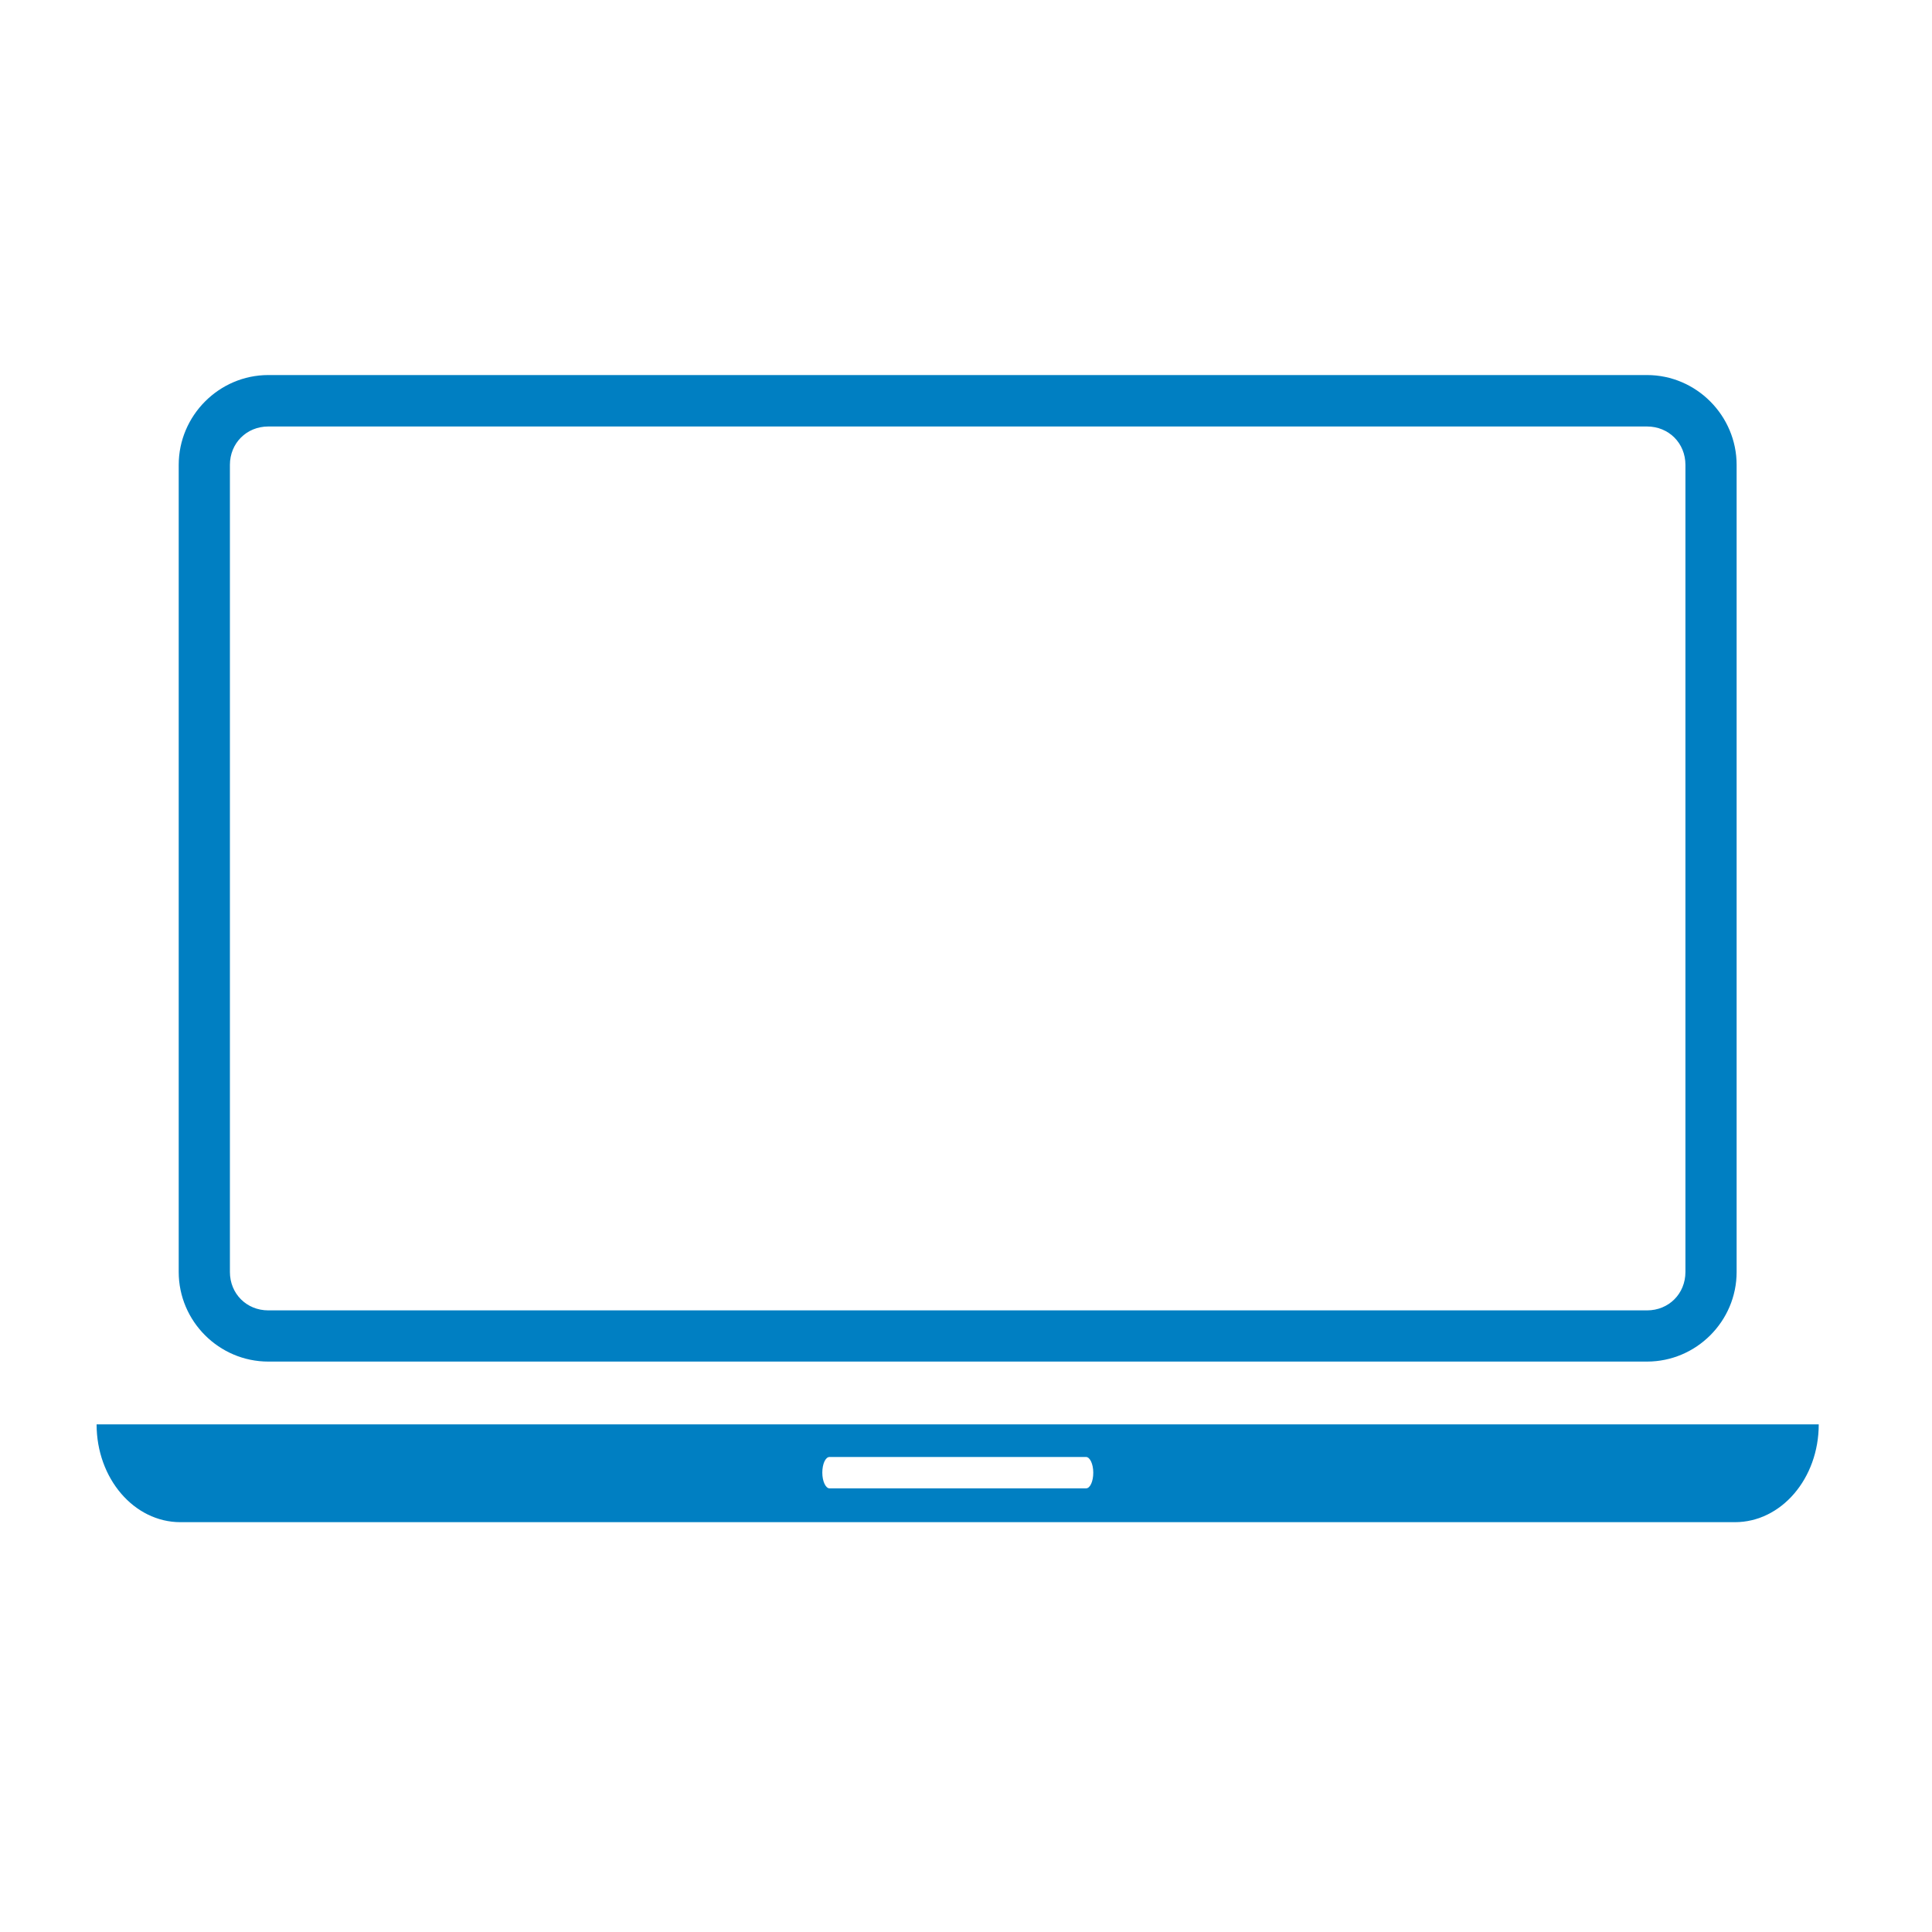 <?xml version="1.0" encoding="UTF-8"?> <svg xmlns="http://www.w3.org/2000/svg" id="Ebene_1" version="1.1" viewBox="0 0 80 80"><defs><style> .st0 { fill: #007fc2; } </style></defs><path class="st0" color-rendering="auto" d="M11.11,15.53c-2.04,0-3.71,1.68-3.71,3.72v33.42c0,2.04,1.67,3.71,3.71,3.71h57.09c2.04,0,3.71-1.67,3.71-3.71V19.25c0-2.04-1.67-3.72-3.71-3.72H11.11ZM11.11,17.66h57.09c.9,0,1.59.69,1.59,1.59v33.42c0,.9-.69,1.59-1.59,1.59H11.11c-.9,0-1.59-.69-1.59-1.59V19.25c0-.9.69-1.59,1.59-1.59h0Z" image-rendering="auto" shape-rendering="auto"></path><path class="st0" d="M4,58.98c0,2.24,1.55,4.05,3.47,4.05h64.37c1.92,0,3.47-1.81,3.47-4.05H4ZM44.97,61.63h-10.62c-.16,0-.3-.29-.3-.65s.13-.65.3-.65h10.62c.16,0,.3.29.3.65s-.13.65-.3.65Z"></path></svg> 